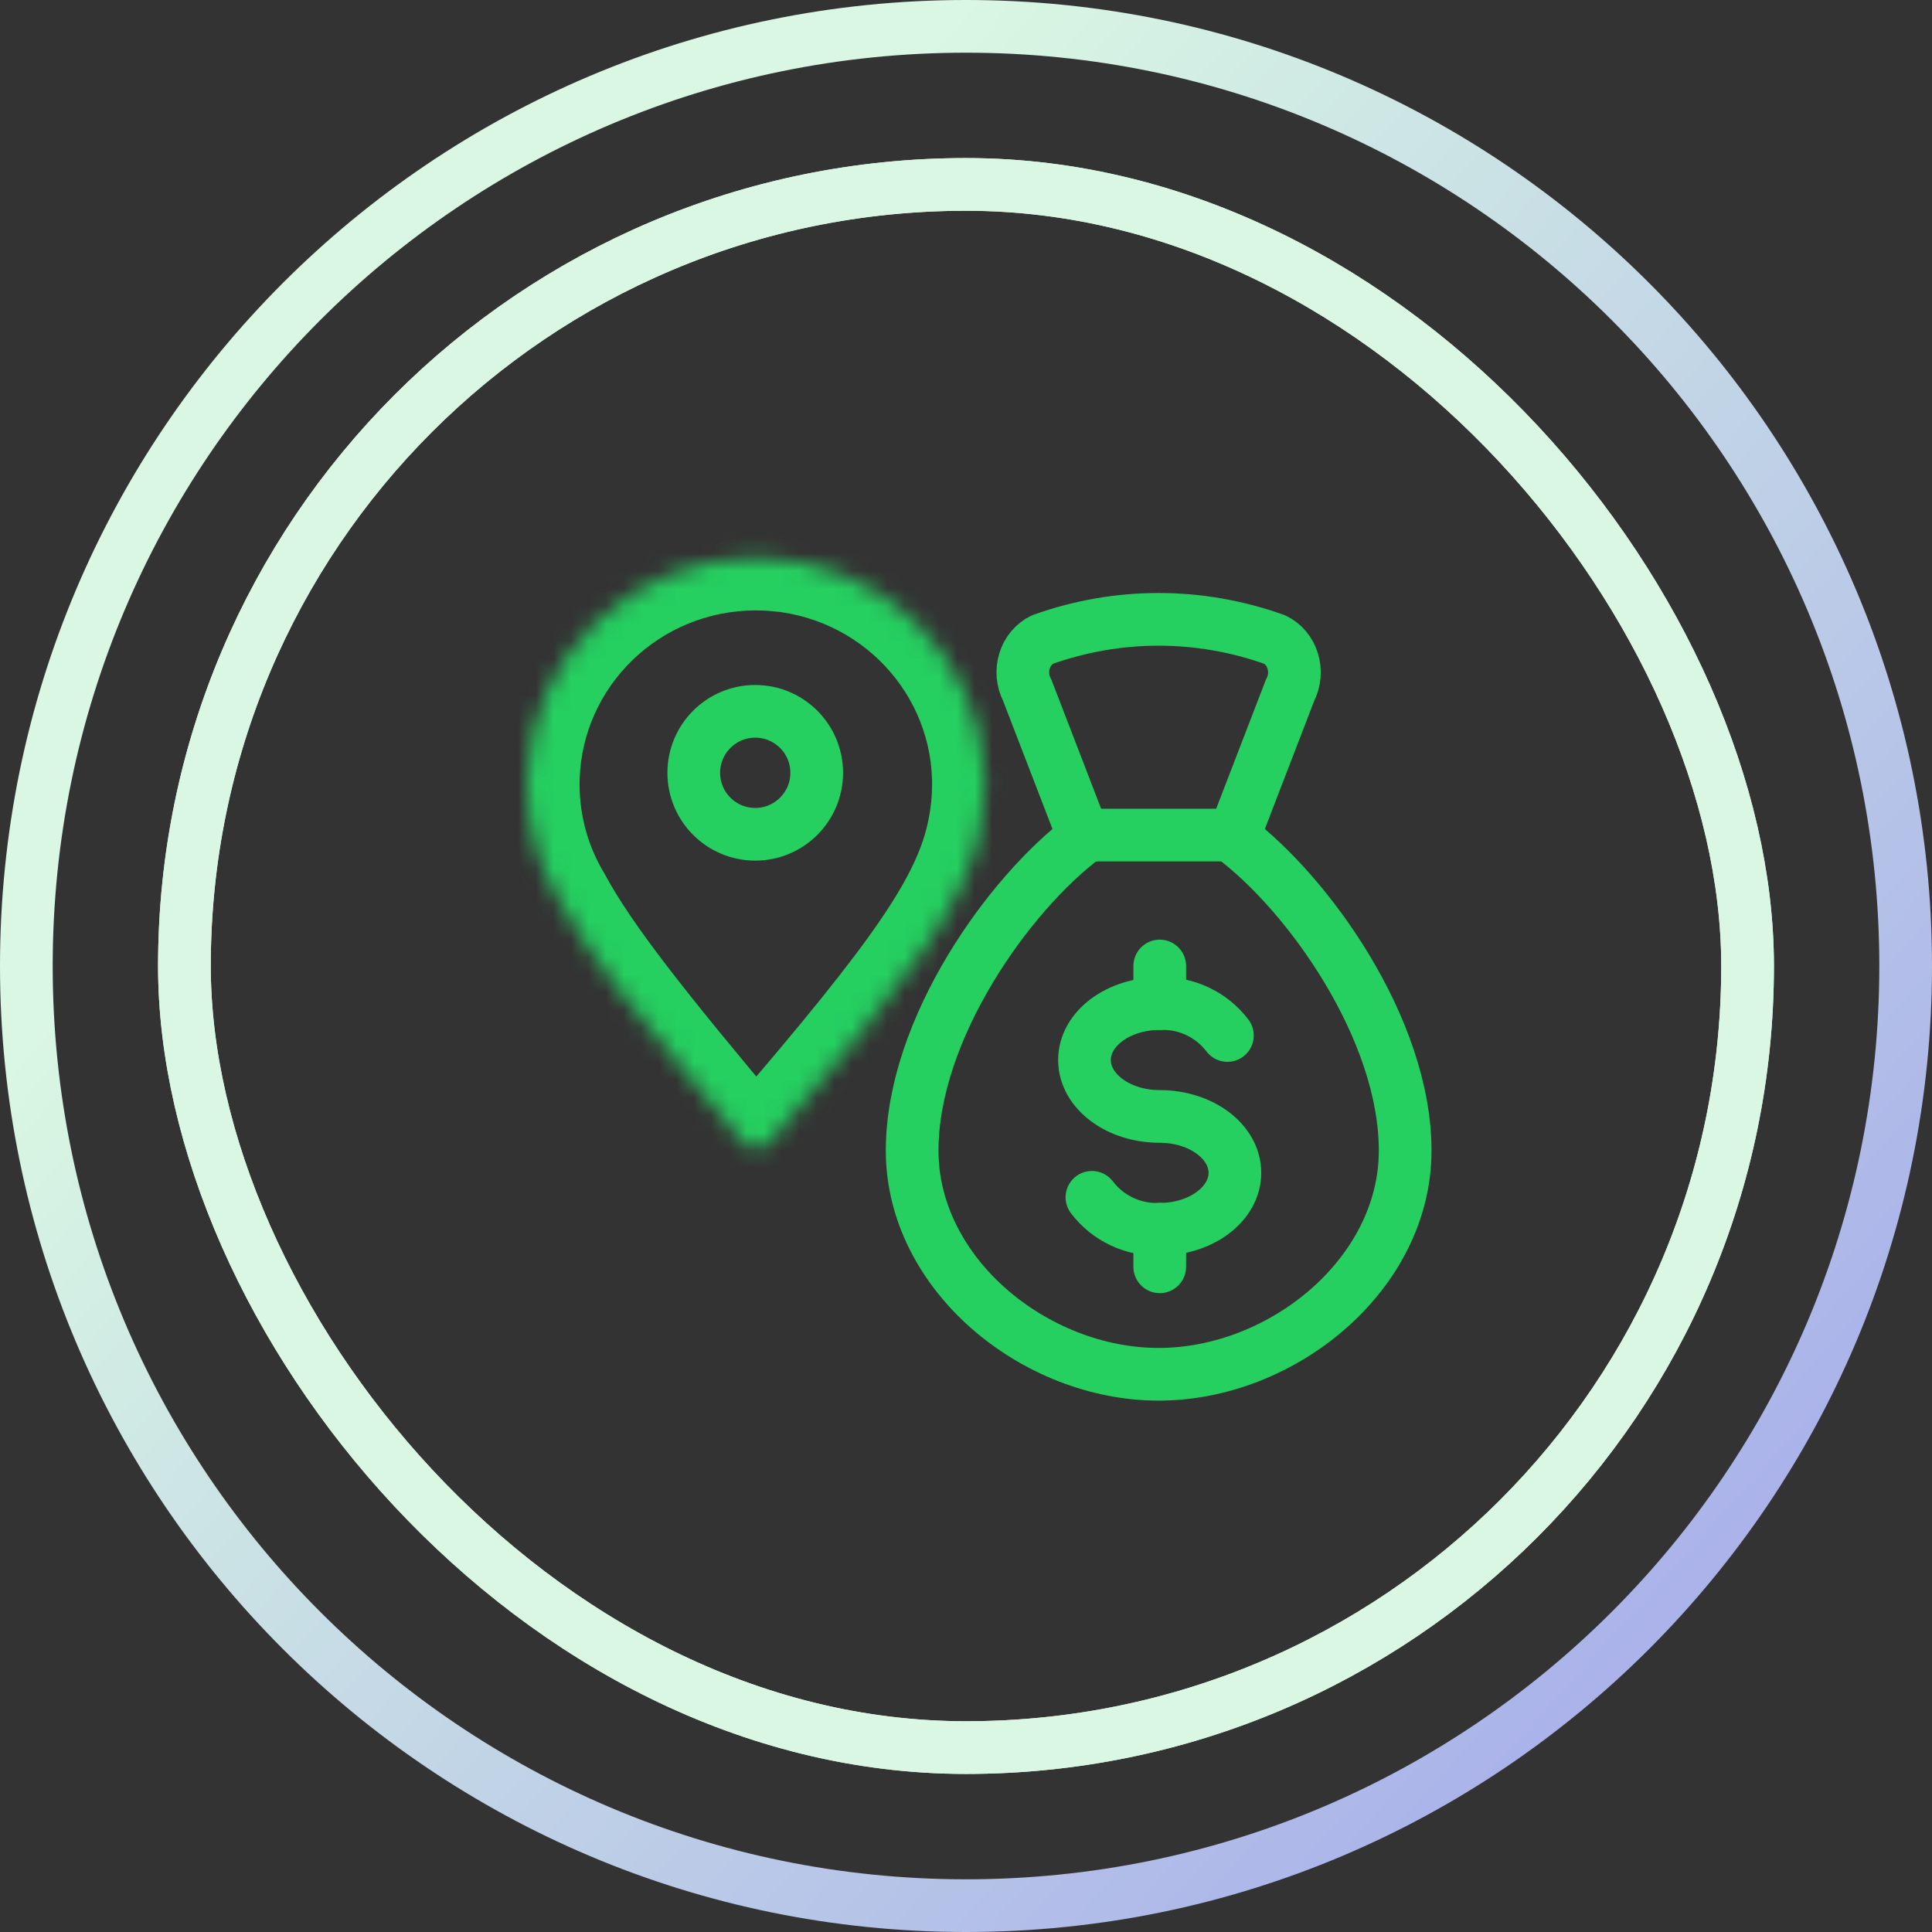 <svg width="110" height="110" viewBox="0 0 110 110" fill="none" xmlns="http://www.w3.org/2000/svg">
<rect x="0" y="0" width="110" height="110" fill="#333333" stroke="none"/>
<path fill-rule="evenodd" clip-rule="evenodd" d="M55 107C83.719 107 107 83.719 107 55C107 26.281 83.719 3 55 3C26.281 3 3 26.281 3 55C3 83.719 26.281 107 55 107ZM55 110C85.376 110 110 85.376 110 55C110 24.624 85.376 0 55 0C24.624 0 0 24.624 0 55C0 85.376 24.624 110 55 110Z" fill="url(#paint0_linear_680_1617)"/>
<rect x="10.5" y="10.5" width="89" height="89" rx="44.5" stroke="#D9F7E3" stroke-width="3"/>
<rect x="10.5" y="10.5" width="89" height="89" rx="44.5" stroke="#D9F7E3" stroke-width="3"/>
<path d="M70.221 47.683C74.475 50.879 80.004 58.577 80.004 65.511C80.004 72.545 73.015 78.246 65.969 78.246C58.922 78.246 51.934 72.545 51.934 65.511C51.934 58.577 57.462 50.879 61.717 47.683L58.483 39.29C58.353 39.043 58.272 38.769 58.245 38.485C58.219 38.201 58.247 37.914 58.329 37.643C58.41 37.372 58.543 37.123 58.719 36.911C58.894 36.7 59.109 36.531 59.348 36.415C63.646 34.879 68.281 34.879 72.579 36.415C72.819 36.53 73.034 36.698 73.211 36.909C73.388 37.12 73.522 37.369 73.604 37.641C73.687 37.912 73.716 38.199 73.69 38.483C73.664 38.767 73.584 39.042 73.454 39.29L70.221 47.683Z" stroke="#25CF60" stroke-width="3" stroke-linecap="round" stroke-linejoin="round"/>
<path d="M61.395 47.544H69.885" stroke="#25CF60" stroke-width="3" stroke-linecap="round" stroke-linejoin="round"/>
<path d="M62.17 68.17C62.619 68.761 63.204 69.234 63.876 69.551C64.547 69.868 65.285 70.018 66.027 69.989C68.391 69.989 70.31 68.55 70.31 66.775C70.31 65 68.391 63.565 66.027 63.565C63.662 63.565 61.746 62.127 61.746 60.352C61.746 58.577 63.664 57.14 66.027 57.14C66.769 57.11 67.507 57.259 68.178 57.576C68.85 57.892 69.435 58.366 69.884 58.956" stroke="#25CF60" stroke-width="3" stroke-linecap="round" stroke-linejoin="round"/>
<path d="M66.031 69.988V72.126" stroke="#25CF60" stroke-width="3" stroke-linecap="round" stroke-linejoin="round"/>
<path d="M66.031 55V57.14" stroke="#25CF60" stroke-width="3" stroke-linecap="round" stroke-linejoin="round"/>
<mask id="path-9-inside-1_680_1617" fill="white">
<path fill-rule="evenodd" clip-rule="evenodd" d="M31.808 51.221C30.659 49.298 29.999 47.055 29.999 44.659C29.999 44.592 30 44.524 30.001 44.457C30 44.409 30 44.361 30 44.313C30 44.312 30.001 44.311 30.002 44.311C30.003 44.311 30.004 44.31 30.004 44.309C30.191 37.344 35.953 31.754 43.034 31.754C50.115 31.754 55.877 37.343 56.065 44.308C56.065 44.31 56.066 44.311 56.068 44.311C56.069 44.311 56.07 44.312 56.07 44.314C56.07 44.394 56.07 44.474 56.069 44.553C56.069 44.588 56.069 44.624 56.069 44.659C56.069 45.542 55.98 46.405 55.809 47.239C54.998 51.349 52.065 55.429 43.802 65.045C43.401 65.512 42.674 65.506 42.278 65.035C36.715 58.41 33.532 54.413 31.808 51.221Z"/>
</mask>
<path d="M31.808 51.221L34.383 49.682L34.416 49.738L34.447 49.795L31.808 51.221ZM30.001 44.457L33.001 44.434L33.001 44.469L33 44.504L30.001 44.457ZM56.069 44.553L53.069 44.577L53.069 44.547L53.069 44.518L56.069 44.553ZM55.809 47.239L52.865 46.658L52.868 46.648L52.87 46.637L55.809 47.239ZM56.07 44.314L59.07 44.314L56.07 44.314ZM43.802 65.045L46.077 67L43.802 65.045ZM56.065 44.308L59.063 44.228L56.065 44.308ZM30.004 44.309L33.003 44.39L30.004 44.309ZM30 44.313L33 44.313L30 44.313ZM32.999 44.659C32.999 46.497 33.503 48.21 34.383 49.682L29.233 52.76C27.814 50.386 26.999 47.613 26.999 44.659H32.999ZM33 44.504C33 44.555 32.999 44.607 32.999 44.659H26.999C26.999 44.576 27 44.493 27.001 44.411L33 44.504ZM33 44.313C33 44.353 33 44.394 33.001 44.434L27.001 44.481C27 44.425 27 44.369 27 44.313L33 44.313ZM43.034 34.754C37.556 34.754 33.146 39.072 33.003 44.39L27.005 44.229C27.236 35.616 34.351 28.754 43.034 28.754V34.754ZM53.066 44.389C52.922 39.072 48.513 34.754 43.034 34.754V28.754C51.717 28.754 58.831 35.615 59.063 44.228L53.066 44.389ZM53.069 44.518C53.07 44.45 53.07 44.382 53.07 44.314L59.07 44.314C59.07 44.406 59.07 44.497 59.069 44.588L53.069 44.518ZM53.069 44.659C53.069 44.632 53.069 44.605 53.069 44.577L59.069 44.529C59.069 44.572 59.069 44.615 59.069 44.659H53.069ZM52.87 46.637C53 46 53.069 45.339 53.069 44.659H59.069C59.069 45.746 58.959 46.811 58.748 47.841L52.87 46.637ZM41.526 63.089C45.661 58.278 48.359 54.968 50.122 52.386C51.861 49.839 52.567 48.172 52.865 46.658L58.752 47.819C58.24 50.416 57.074 52.844 55.078 55.769C53.105 58.658 50.205 62.196 46.077 67L41.526 63.089ZM34.447 49.795C35.996 52.662 38.955 56.411 44.576 63.106L39.981 66.964C34.476 60.408 31.068 56.163 29.168 52.647L34.447 49.795ZM56.068 41.311C57.726 41.311 59.071 42.656 59.07 44.314L53.07 44.314C53.07 45.969 54.412 47.311 56.068 47.311V41.311ZM46.077 67C44.465 68.876 41.562 68.847 39.981 66.964L44.576 63.106C43.786 62.165 42.336 62.148 41.526 63.089L46.077 67ZM59.063 44.228C59.02 42.625 57.712 41.311 56.068 41.311V47.311C54.42 47.311 53.109 45.995 53.066 44.389L59.063 44.228ZM30.002 41.311C28.359 41.311 27.048 42.624 27.005 44.229L33.003 44.39C32.96 45.997 31.647 47.311 30.002 47.311V41.311ZM27 44.313C27 42.655 28.344 41.311 30.002 41.311V47.311C31.658 47.311 33 45.969 33 44.313L27 44.313Z" fill="#25CF60" mask="url(#path-9-inside-1_680_1617)"/>
<circle cx="43" cy="44" r="3.5" stroke="#25CF60" stroke-width="3"/>
<defs>
<linearGradient id="paint0_linear_680_1617" x1="55" y1="0" x2="132.917" y2="70.278" gradientUnits="userSpaceOnUse">
<stop stop-color="#D9F7E3"/>
<stop offset="0.92" stop-color="#A8AFEA"/>
</linearGradient>
</defs>
</svg>
